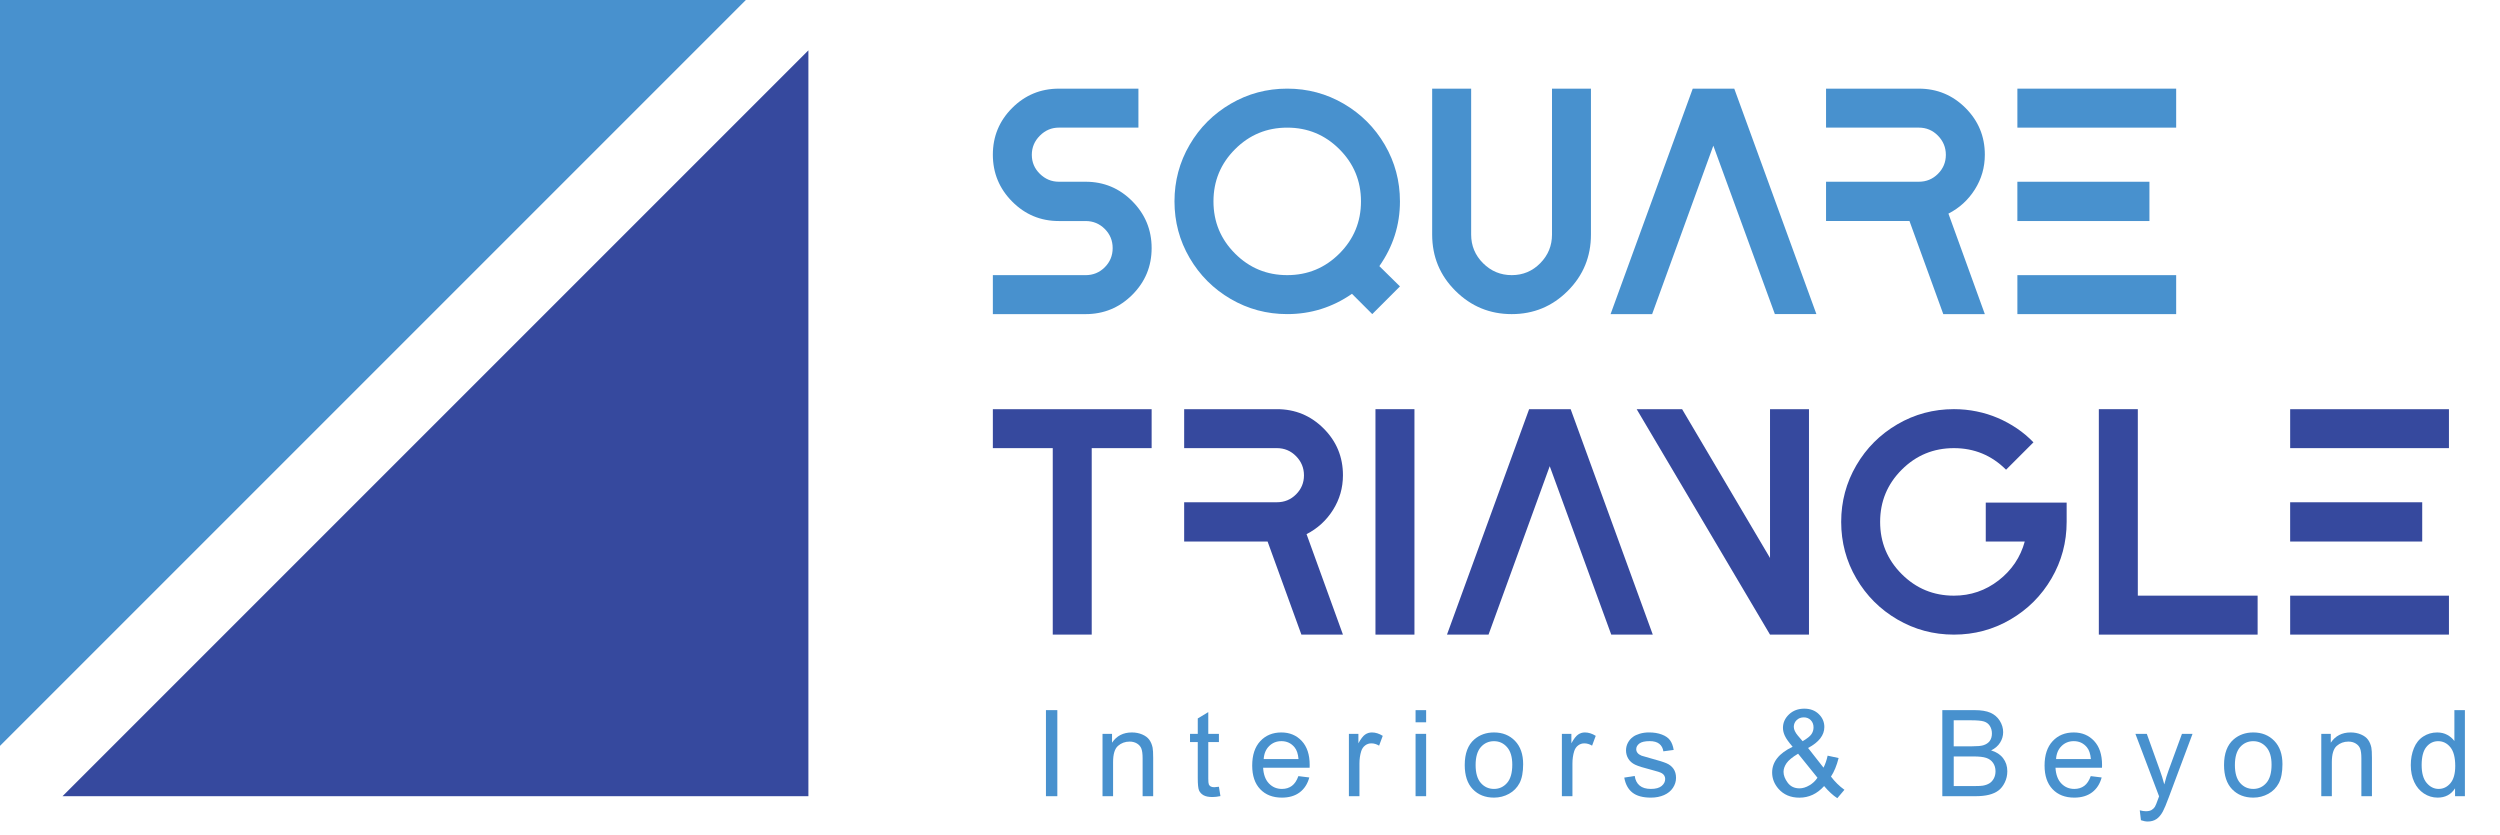 <?xml version="1.0" encoding="utf-8"?>
<!-- Generator: Adobe Illustrator 16.0.0, SVG Export Plug-In . SVG Version: 6.00 Build 0)  -->
<!DOCTYPE svg PUBLIC "-//W3C//DTD SVG 1.1//EN" "http://www.w3.org/Graphics/SVG/1.1/DTD/svg11.dtd">
<svg version="1.1" id="Layer_1" xmlns="http://www.w3.org/2000/svg" xmlns:xlink="http://www.w3.org/1999/xlink" x="0px" y="0px"
	 width="150px" height="50.115px" viewBox="0 0 150 50.115" enable-background="new 0 0 150 50.115" xml:space="preserve">
<g>
	<polygon fill="#4891CE" points="0,44.752 0,0 44.752,0 	"/>
	<polygon fill="#36499E" points="48.504,3.02 48.504,47.771 3.752,47.771 	"/>
</g>
<g>
	<g>
		<path fill="#4891CE" d="M65.136,10.904c1.095,0,2.029,0.39,2.802,1.169c0.773,0.78,1.16,1.717,1.16,2.812s-0.387,2.029-1.16,2.802
			s-1.708,1.16-2.802,1.16h-5.565v-2.338h5.565c0.451,0,0.834-0.158,1.15-0.473c0.315-0.316,0.474-0.699,0.474-1.15
			s-0.158-0.834-0.474-1.15c-0.316-0.315-0.699-0.474-1.15-0.474h-1.604c-1.095,0-2.029-0.39-2.802-1.169
			c-0.773-0.779-1.159-1.717-1.159-2.812c0-1.095,0.386-2.029,1.159-2.802c0.773-0.773,1.707-1.16,2.802-1.16h4.773v2.338h-4.773
			c-0.438,0-0.818,0.161-1.14,0.483c-0.322,0.322-0.483,0.706-0.483,1.15s0.161,0.825,0.483,1.14
			c0.322,0.316,0.702,0.474,1.14,0.474H65.136z"/>
		<path fill="#4891CE" d="M83.997,12.083c0,1.417-0.412,2.712-1.236,3.884l1.236,1.217l-1.661,1.662l-1.218-1.217
			c-1.173,0.812-2.468,1.217-3.885,1.217c-1.224,0-2.354-0.303-3.391-0.908c-1.038-0.605-1.859-1.427-2.465-2.464
			s-0.908-2.167-0.908-3.392c0-1.224,0.303-2.354,0.908-3.392c0.605-1.037,1.427-1.858,2.465-2.464
			c1.036-0.605,2.167-0.908,3.391-0.908c1.225,0,2.354,0.303,3.392,0.908c1.037,0.606,1.858,1.427,2.464,2.464
			C83.694,9.729,83.997,10.859,83.997,12.083z M74.103,15.214c0.862,0.863,1.906,1.294,3.13,1.294c1.225,0,2.268-0.432,3.131-1.294
			c0.863-0.863,1.295-1.907,1.295-3.131c0-1.224-0.432-2.267-1.295-3.13s-1.906-1.295-3.131-1.295c-1.224,0-2.268,0.432-3.13,1.295
			c-0.863,0.863-1.295,1.907-1.295,3.13C72.808,13.307,73.24,14.351,74.103,15.214z"/>
		<path fill="#4891CE" d="M93.119,5.319h2.338v8.754c0,1.327-0.464,2.455-1.392,3.382c-0.927,0.928-2.048,1.392-3.362,1.392
			c-1.313,0-2.438-0.464-3.372-1.392c-0.935-0.927-1.401-2.055-1.401-3.382V5.319h2.339v8.754c0,0.67,0.238,1.244,0.715,1.72
			s1.05,0.715,1.72,0.715s1.24-0.238,1.71-0.715c0.471-0.477,0.706-1.05,0.706-1.72V5.319z"/>
		<path fill="#4891CE" d="M104.056,5.319l4.928,13.527h-2.492L102.8,8.74l-3.672,10.107h-2.493l4.929-13.527H104.056z"/>
		<path fill="#4891CE" d="M119.09,9.281c0,0.76-0.2,1.456-0.599,2.087c-0.399,0.631-0.928,1.114-1.585,1.449l2.184,6.029h-2.493
			l-2.028-5.585h-5.006v-2.357h5.566c0.45,0,0.834-0.158,1.149-0.474c0.315-0.315,0.474-0.696,0.474-1.14s-0.158-0.828-0.474-1.15
			c-0.315-0.322-0.699-0.483-1.149-0.483h-5.566V5.319h5.566c1.095,0,2.028,0.387,2.802,1.16
			C118.704,7.252,119.09,8.186,119.09,9.281z"/>
		<path fill="#4891CE" d="M130.57,7.658h-9.527V5.319h9.527V7.658z M128.966,13.262h-7.924v-2.357h7.924V13.262z M130.57,18.847
			h-9.527v-2.338h9.527V18.847z"/>
	</g>
	<g>
		<path fill="#36499E" d="M59.571,24.55h9.527v2.338h-3.595v11.189h-2.338V26.888h-3.594V24.55z"/>
		<path fill="#36499E" d="M80.577,28.512c0,0.76-0.2,1.456-0.599,2.087c-0.399,0.631-0.928,1.114-1.585,1.449l2.184,6.029h-2.493
			l-2.028-5.585h-5.006v-2.357h5.566c0.45,0,0.834-0.157,1.149-0.474c0.315-0.315,0.474-0.695,0.474-1.14
			c0-0.445-0.158-0.828-0.474-1.15c-0.315-0.321-0.699-0.483-1.149-0.483h-5.566V24.55h5.566c1.095,0,2.028,0.387,2.802,1.159
			C80.19,26.482,80.577,27.417,80.577,28.512z"/>
		<path fill="#36499E" d="M84.867,38.077h-2.339V24.55h2.339V38.077z"/>
		<path fill="#36499E" d="M94.239,24.55l4.928,13.527h-2.492l-3.691-10.106l-3.672,10.106h-2.493l4.929-13.527H94.239z"/>
		<path fill="#36499E" d="M106.201,24.55h2.338v13.527h-2.338L98.2,24.55h2.726l5.275,8.928V24.55z"/>
		<path fill="#36499E" d="M123.999,30.154v1.159c0,1.224-0.303,2.354-0.908,3.392s-1.427,1.858-2.464,2.464
			s-2.167,0.908-3.392,0.908c-1.224,0-2.354-0.303-3.391-0.908c-1.038-0.605-1.859-1.427-2.465-2.464s-0.908-2.168-0.908-3.392
			s0.303-2.354,0.908-3.392s1.427-1.858,2.465-2.464c1.036-0.605,2.167-0.908,3.391-0.908c0.464,0,0.918,0.045,1.363,0.136
			c0.444,0.09,0.869,0.222,1.275,0.396c0.405,0.174,0.788,0.384,1.149,0.628c0.36,0.245,0.689,0.522,0.985,0.831l-1.643,1.643
			c-0.863-0.862-1.906-1.295-3.131-1.295c-1.224,0-2.268,0.433-3.13,1.295c-0.863,0.863-1.295,1.907-1.295,3.131
			s0.432,2.268,1.295,3.131c0.862,0.863,1.906,1.295,3.13,1.295c1.005,0,1.9-0.307,2.687-0.918c0.786-0.612,1.308-1.389,1.565-2.329
			h-2.339v-2.338H123.999z"/>
		<path fill="#36499E" d="M128.269,35.739h7.188v2.338h-9.527V24.55h2.339V35.739z"/>
		<path fill="#36499E" d="M146.937,26.888h-9.527V24.55h9.527V26.888z M145.333,32.492h-7.924v-2.357h7.924V32.492z M146.937,38.077
			h-9.527v-2.338h9.527V38.077z"/>
	</g>
	<g>
		<path fill="#4891CE" d="M62.757,47.772v-5.164h0.683v5.164H62.757z"/>
		<path fill="#4891CE" d="M66.151,47.772v-3.741h0.571v0.532c0.274-0.411,0.671-0.616,1.19-0.616c0.226,0,0.432,0.04,0.622,0.121
			s0.331,0.188,0.425,0.319c0.094,0.131,0.159,0.287,0.197,0.468c0.023,0.118,0.035,0.323,0.035,0.617v2.3h-0.634v-2.275
			c0-0.259-0.025-0.451-0.074-0.58c-0.049-0.128-0.137-0.229-0.263-0.306c-0.125-0.076-0.273-0.115-0.442-0.115
			c-0.27,0-0.503,0.086-0.699,0.258c-0.196,0.171-0.294,0.496-0.294,0.976v2.043H66.151z"/>
		<path fill="#4891CE" d="M73.135,47.205l0.091,0.561c-0.178,0.037-0.338,0.056-0.479,0.056c-0.23,0-0.409-0.036-0.536-0.108
			c-0.126-0.073-0.216-0.169-0.268-0.287c-0.052-0.119-0.077-0.368-0.077-0.749v-2.152h-0.465v-0.493h0.465v-0.926l0.631-0.381
			v1.307h0.638v0.493h-0.638v2.188c0,0.181,0.011,0.297,0.033,0.349s0.059,0.093,0.109,0.124c0.05,0.03,0.122,0.046,0.217,0.046
			C72.927,47.23,73.02,47.222,73.135,47.205z"/>
		<path fill="#4891CE" d="M77.903,46.567l0.655,0.081c-0.104,0.383-0.295,0.681-0.574,0.892s-0.636,0.317-1.07,0.317
			c-0.548,0-0.981-0.169-1.302-0.506s-0.48-0.81-0.48-1.418c0-0.629,0.161-1.118,0.485-1.465c0.324-0.348,0.745-0.521,1.262-0.521
			c0.5,0,0.908,0.17,1.226,0.511c0.317,0.34,0.476,0.819,0.476,1.437c0,0.038-0.001,0.095-0.004,0.17h-2.79
			c0.023,0.41,0.141,0.726,0.35,0.943c0.209,0.219,0.469,0.328,0.781,0.328c0.232,0,0.432-0.062,0.596-0.184
			S77.807,46.836,77.903,46.567z M75.822,45.543h2.089c-0.028-0.315-0.108-0.551-0.24-0.708c-0.202-0.244-0.464-0.366-0.785-0.366
			c-0.291,0-0.536,0.097-0.734,0.292S75.842,45.216,75.822,45.543z"/>
		<path fill="#4891CE" d="M80.934,47.772v-3.741h0.57v0.567c0.146-0.266,0.28-0.44,0.403-0.524c0.123-0.085,0.259-0.127,0.407-0.127
			c0.214,0,0.431,0.067,0.651,0.204l-0.219,0.588c-0.154-0.092-0.31-0.137-0.465-0.137c-0.139,0-0.263,0.041-0.373,0.125
			c-0.11,0.083-0.189,0.198-0.236,0.347c-0.07,0.226-0.105,0.472-0.105,0.739v1.959H80.934z"/>
		<path fill="#4891CE" d="M84.934,43.338v-0.729h0.634v0.729H84.934z M84.934,47.772v-3.741h0.634v3.741H84.934z"/>
		<path fill="#4891CE" d="M87.884,45.902c0-0.693,0.192-1.206,0.578-1.54c0.321-0.276,0.714-0.415,1.177-0.415
			c0.514,0,0.935,0.168,1.261,0.505s0.489,0.803,0.489,1.397c0,0.481-0.072,0.859-0.216,1.136c-0.145,0.275-0.355,0.49-0.631,0.643
			c-0.276,0.152-0.577,0.229-0.903,0.229c-0.524,0-0.947-0.168-1.271-0.504C88.046,47.018,87.884,46.534,87.884,45.902z
			 M88.537,45.902c0,0.479,0.104,0.838,0.313,1.076s0.472,0.357,0.789,0.357c0.314,0,0.576-0.12,0.785-0.359
			s0.313-0.604,0.313-1.096c0-0.463-0.105-0.813-0.315-1.052s-0.472-0.357-0.783-0.357c-0.317,0-0.58,0.119-0.789,0.355
			C88.641,45.064,88.537,45.423,88.537,45.902z"/>
		<path fill="#4891CE" d="M93.713,47.772v-3.741h0.57v0.567c0.146-0.266,0.28-0.44,0.403-0.524c0.123-0.085,0.259-0.127,0.407-0.127
			c0.214,0,0.431,0.067,0.651,0.204l-0.219,0.588c-0.154-0.092-0.31-0.137-0.465-0.137c-0.139,0-0.263,0.041-0.373,0.125
			c-0.11,0.083-0.189,0.198-0.236,0.347c-0.07,0.226-0.105,0.472-0.105,0.739v1.959H93.713z"/>
		<path fill="#4891CE" d="M97.456,46.656l0.627-0.099c0.035,0.251,0.134,0.443,0.295,0.577c0.16,0.134,0.385,0.201,0.674,0.201
			c0.291,0,0.508-0.06,0.648-0.178c0.141-0.119,0.211-0.258,0.211-0.418c0-0.144-0.062-0.256-0.187-0.338
			c-0.087-0.057-0.303-0.128-0.647-0.215c-0.466-0.117-0.788-0.219-0.968-0.305s-0.315-0.204-0.408-0.356
			c-0.093-0.151-0.14-0.318-0.14-0.502c0-0.166,0.039-0.32,0.115-0.463c0.076-0.142,0.18-0.26,0.312-0.354
			c0.099-0.073,0.233-0.135,0.403-0.186c0.17-0.05,0.353-0.075,0.548-0.075c0.293,0,0.551,0.042,0.773,0.127
			c0.222,0.084,0.386,0.198,0.491,0.343s0.179,0.338,0.218,0.58l-0.619,0.084c-0.028-0.192-0.11-0.343-0.245-0.451
			c-0.135-0.107-0.326-0.161-0.572-0.161c-0.291,0-0.499,0.048-0.624,0.144c-0.124,0.097-0.187,0.209-0.187,0.339
			c0,0.082,0.026,0.156,0.077,0.222c0.052,0.068,0.133,0.124,0.243,0.169c0.063,0.023,0.25,0.077,0.561,0.162
			c0.448,0.12,0.762,0.218,0.938,0.294c0.178,0.076,0.316,0.188,0.418,0.333c0.101,0.146,0.151,0.326,0.151,0.543
			c0,0.211-0.062,0.41-0.186,0.597c-0.123,0.187-0.301,0.331-0.533,0.434c-0.232,0.102-0.496,0.153-0.789,0.153
			c-0.486,0-0.856-0.102-1.111-0.304C97.689,47.353,97.526,47.053,97.456,46.656z"/>
		<path fill="#4891CE" d="M109.447,47.163c-0.209,0.232-0.438,0.407-0.684,0.523c-0.247,0.116-0.514,0.174-0.8,0.174
			c-0.528,0-0.947-0.179-1.258-0.535c-0.251-0.291-0.377-0.616-0.377-0.976c0-0.319,0.104-0.607,0.309-0.865
			c0.205-0.257,0.513-0.483,0.921-0.678c-0.232-0.268-0.387-0.485-0.465-0.652c-0.077-0.166-0.116-0.327-0.116-0.482
			c0-0.31,0.122-0.579,0.364-0.809c0.243-0.229,0.55-0.343,0.918-0.343c0.353,0,0.641,0.107,0.865,0.324
			c0.224,0.216,0.336,0.476,0.336,0.778c0,0.49-0.325,0.91-0.976,1.258l0.927,1.18c0.105-0.207,0.188-0.446,0.246-0.719l0.659,0.141
			c-0.113,0.451-0.266,0.822-0.458,1.113c0.237,0.314,0.506,0.579,0.807,0.793l-0.427,0.504
			C109.983,47.728,109.719,47.484,109.447,47.163z M109.048,46.663l-1.162-1.441c-0.343,0.205-0.574,0.395-0.694,0.569
			c-0.119,0.175-0.18,0.349-0.18,0.52c0,0.209,0.084,0.427,0.25,0.651c0.167,0.226,0.403,0.339,0.708,0.339
			c0.19,0,0.388-0.06,0.591-0.179C108.764,47.004,108.926,46.851,109.048,46.663z M108.158,44.472
			c0.274-0.162,0.452-0.304,0.533-0.426s0.121-0.258,0.121-0.405c0-0.176-0.056-0.32-0.167-0.432s-0.251-0.167-0.417-0.167
			c-0.172,0-0.314,0.055-0.429,0.165c-0.113,0.11-0.171,0.245-0.171,0.405c0,0.08,0.021,0.164,0.063,0.252
			c0.041,0.088,0.103,0.182,0.185,0.28L108.158,44.472z"/>
		<path fill="#4891CE" d="M116.539,47.772v-5.164h1.938c0.395,0,0.711,0.053,0.949,0.156c0.238,0.105,0.425,0.266,0.561,0.483
			c0.135,0.217,0.202,0.444,0.202,0.682c0,0.221-0.06,0.429-0.18,0.623c-0.12,0.195-0.301,0.353-0.542,0.472
			c0.312,0.092,0.552,0.248,0.72,0.469s0.252,0.481,0.252,0.782c0,0.242-0.051,0.467-0.153,0.675
			c-0.102,0.208-0.229,0.368-0.379,0.48c-0.149,0.113-0.338,0.198-0.564,0.256c-0.228,0.058-0.505,0.086-0.834,0.086H116.539z
			 M117.222,44.778h1.116c0.304,0,0.521-0.02,0.652-0.06c0.174-0.052,0.305-0.138,0.393-0.258c0.088-0.119,0.132-0.27,0.132-0.45
			c0-0.172-0.041-0.322-0.123-0.453c-0.082-0.13-0.2-0.22-0.353-0.268s-0.414-0.072-0.785-0.072h-1.032V44.778z M117.222,47.163
			h1.285c0.221,0,0.376-0.008,0.466-0.024c0.157-0.028,0.288-0.075,0.395-0.142c0.105-0.065,0.192-0.161,0.261-0.287
			c0.067-0.125,0.102-0.271,0.102-0.435c0-0.192-0.049-0.36-0.147-0.502c-0.099-0.143-0.236-0.242-0.411-0.3
			s-0.427-0.086-0.755-0.086h-1.194V47.163z"/>
		<path fill="#4891CE" d="M125.445,46.567l0.655,0.081c-0.104,0.383-0.295,0.681-0.574,0.892s-0.636,0.317-1.07,0.317
			c-0.548,0-0.981-0.169-1.302-0.506s-0.48-0.81-0.48-1.418c0-0.629,0.161-1.118,0.485-1.465c0.324-0.348,0.745-0.521,1.262-0.521
			c0.5,0,0.908,0.17,1.226,0.511c0.317,0.34,0.476,0.819,0.476,1.437c0,0.038-0.001,0.095-0.004,0.17h-2.79
			c0.023,0.41,0.141,0.726,0.35,0.943c0.209,0.219,0.469,0.328,0.781,0.328c0.232,0,0.432-0.062,0.596-0.184
			S125.349,46.836,125.445,46.567z M123.364,45.543h2.089c-0.028-0.315-0.108-0.551-0.24-0.708
			c-0.202-0.244-0.464-0.366-0.785-0.366c-0.291,0-0.536,0.097-0.734,0.292S123.384,45.216,123.364,45.543z"/>
		<path fill="#4891CE" d="M128.456,49.213l-0.07-0.595c0.139,0.037,0.26,0.056,0.362,0.056c0.142,0,0.254-0.023,0.339-0.07
			c0.084-0.047,0.153-0.112,0.208-0.197c0.039-0.063,0.104-0.221,0.193-0.472c0.012-0.035,0.03-0.087,0.057-0.155l-1.42-3.748h0.684
			l0.778,2.167c0.101,0.274,0.191,0.563,0.271,0.866c0.072-0.291,0.159-0.575,0.261-0.853l0.799-2.181h0.635l-1.424,3.805
			c-0.152,0.411-0.271,0.694-0.355,0.849c-0.112,0.209-0.242,0.362-0.388,0.46s-0.319,0.146-0.521,0.146
			C128.742,49.291,128.606,49.265,128.456,49.213z"/>
		<path fill="#4891CE" d="M133.442,45.902c0-0.693,0.192-1.206,0.578-1.54c0.321-0.276,0.714-0.415,1.177-0.415
			c0.514,0,0.935,0.168,1.261,0.505s0.489,0.803,0.489,1.397c0,0.481-0.072,0.859-0.216,1.136c-0.145,0.275-0.355,0.49-0.631,0.643
			c-0.276,0.152-0.577,0.229-0.903,0.229c-0.524,0-0.947-0.168-1.271-0.504C133.604,47.018,133.442,46.534,133.442,45.902z
			 M134.094,45.902c0,0.479,0.104,0.838,0.313,1.076s0.472,0.357,0.789,0.357c0.314,0,0.576-0.12,0.785-0.359
			s0.313-0.604,0.313-1.096c0-0.463-0.105-0.813-0.315-1.052s-0.472-0.357-0.783-0.357c-0.317,0-0.58,0.119-0.789,0.355
			C134.199,45.064,134.094,45.423,134.094,45.902z"/>
		<path fill="#4891CE" d="M139.277,47.772v-3.741h0.57v0.532c0.275-0.411,0.672-0.616,1.191-0.616c0.225,0,0.433,0.04,0.621,0.121
			c0.189,0.081,0.331,0.188,0.425,0.319c0.094,0.131,0.159,0.287,0.197,0.468c0.023,0.118,0.035,0.323,0.035,0.617v2.3h-0.634
			v-2.275c0-0.259-0.025-0.451-0.074-0.58c-0.05-0.128-0.137-0.229-0.263-0.306s-0.272-0.115-0.442-0.115
			c-0.27,0-0.503,0.086-0.699,0.258c-0.195,0.171-0.294,0.496-0.294,0.976v2.043H139.277z"/>
		<path fill="#4891CE" d="M147.303,47.772v-0.472c-0.237,0.371-0.586,0.557-1.046,0.557c-0.298,0-0.572-0.083-0.822-0.247
			s-0.444-0.394-0.581-0.688c-0.138-0.295-0.207-0.634-0.207-1.017c0-0.373,0.063-0.712,0.188-1.016
			c0.124-0.305,0.311-0.538,0.56-0.699c0.249-0.162,0.527-0.243,0.835-0.243c0.226,0,0.427,0.047,0.603,0.143
			c0.176,0.095,0.319,0.219,0.43,0.371v-1.853h0.631v5.164H147.303z M145.299,45.905c0,0.479,0.101,0.838,0.303,1.074
			c0.202,0.237,0.44,0.356,0.715,0.356c0.277,0,0.513-0.113,0.706-0.34c0.194-0.227,0.291-0.573,0.291-1.038
			c0-0.512-0.099-0.888-0.296-1.127s-0.44-0.359-0.729-0.359c-0.281,0-0.517,0.115-0.706,0.346
			C145.394,45.047,145.299,45.41,145.299,45.905z"/>
	</g>
</g>
</svg>
